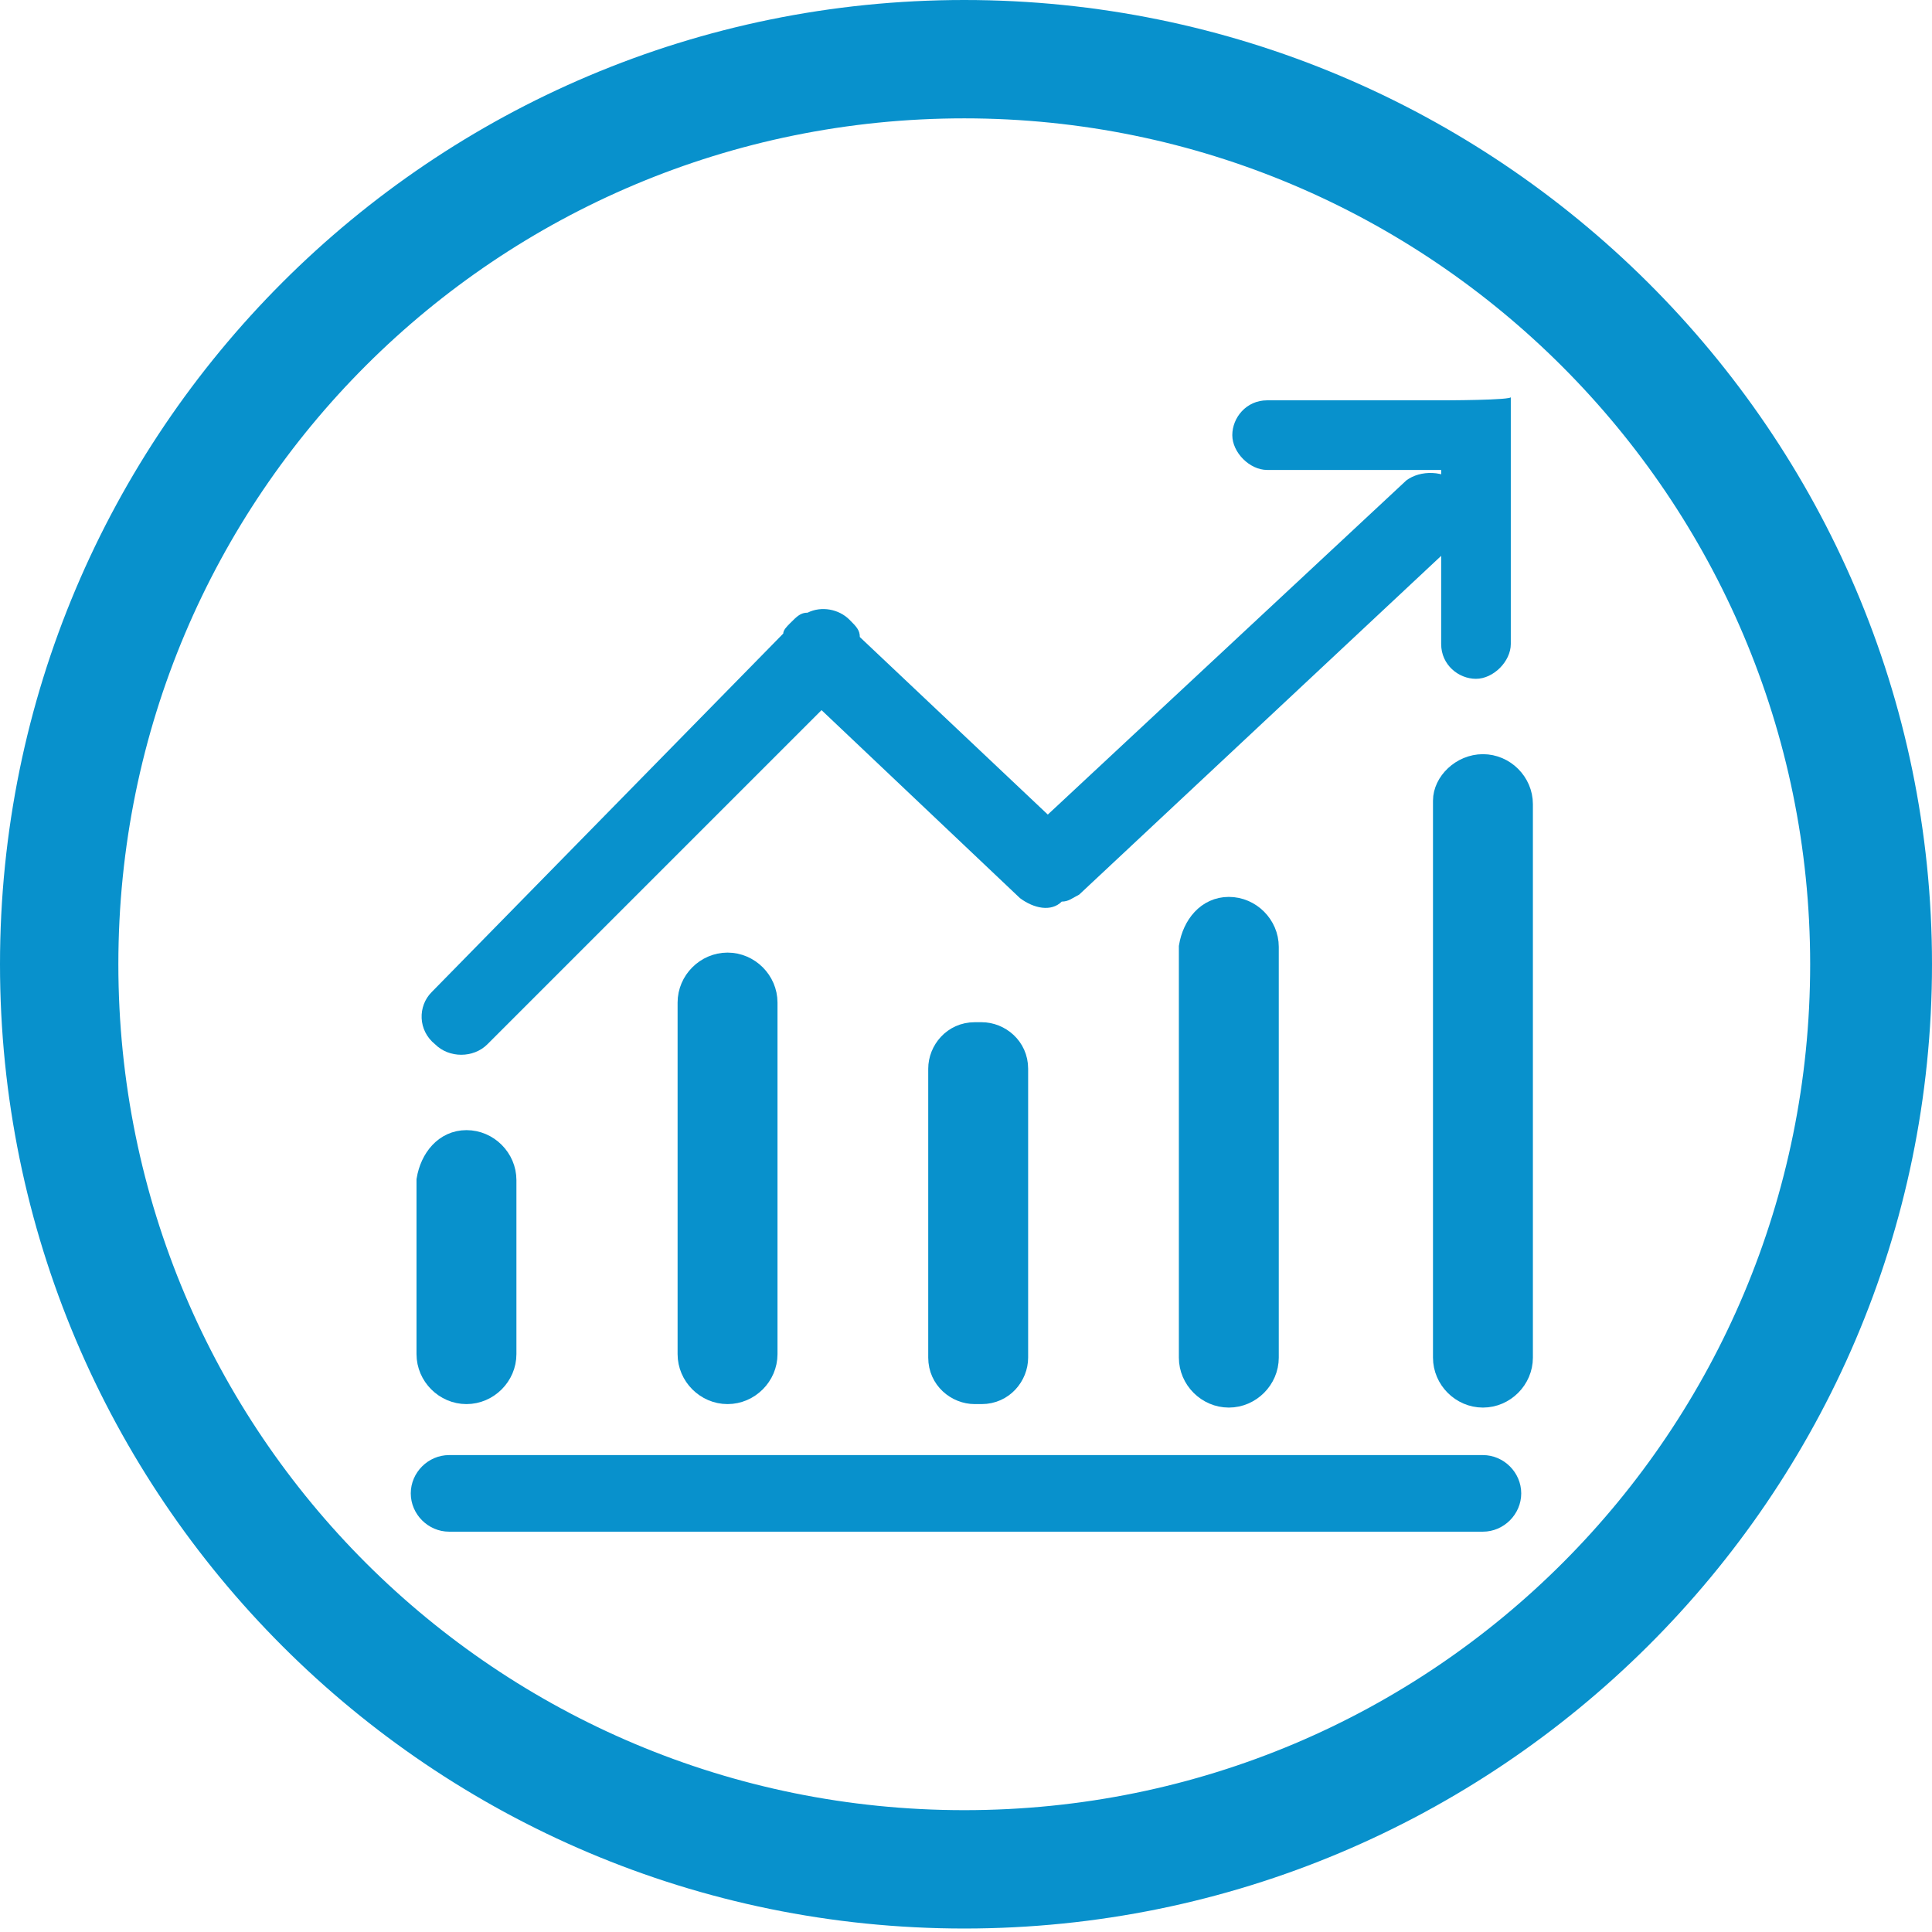 <?xml version="1.0" encoding="utf-8"?>
<!-- Generator: Adobe Illustrator 27.8.1, SVG Export Plug-In . SVG Version: 6.00 Build 0)  -->
<svg version="1.1" id="Layer_2_00000011007847345193456040000009773954093300007094_"
	 xmlns="http://www.w3.org/2000/svg" xmlns:xlink="http://www.w3.org/1999/xlink" x="0px" y="0px" viewBox="0 0 55.5 55.5"
	 style="enable-background:new 0 0 55.5 55.5;" xml:space="preserve">
<style type="text/css">
	.st0{fill:#0891CC;}
	.st1{fill:#0891CC;stroke:#0891CC;stroke-width:0.67;stroke-miterlimit:10;}
</style>
<g id="Layer_1-2">
	<path class="st0" d="M27.7,0C12.4,0,0,12.4,0,27.7s12.4,27.7,27.7,27.7S55.5,43,55.5,27.7S43,0,27.7,0z M27.7,52
		C14.3,52,3.4,41.2,3.4,27.7S14.3,3.4,27.7,3.4S52,14.3,52,27.7S41.2,52,27.7,52z"/>
	<g>
		<path class="st1" d="M13.4,32.8L13.4,32.8c0.6,0,1.1,0.5,1.1,1.1v5c0,0.6-0.5,1.1-1.1,1.1l0,0c-0.6,0-1.1-0.5-1.1-1.1v-5
			C12.4,33.3,12.8,32.8,13.4,32.8z"/>
		<path class="st1" d="M20.9,27.7L20.9,27.7c0.6,0,1.1,0.5,1.1,1.1v10.1c0,0.6-0.5,1.1-1.1,1.1l0,0c-0.6,0-1.1-0.5-1.1-1.1V28.8
			C19.8,28.2,20.3,27.7,20.9,27.7z"/>
		<path class="st1" d="M28,29.7h0.2c0.5,0,1,0.4,1,1V39c0,0.5-0.4,1-1,1H28c-0.5,0-1-0.4-1-1v-8.3C27,30.2,27.4,29.7,28,29.7z"/>
		<path class="st1" d="M35.3,26.1L35.3,26.1c0.6,0,1.1,0.5,1.1,1.1V39c0,0.6-0.5,1.1-1.1,1.1l0,0c-0.6,0-1.1-0.5-1.1-1.1V27.2
			C34.3,26.6,34.7,26.1,35.3,26.1z"/>
		<path class="st1" d="M42.6,22L42.6,22c0.6,0,1.1,0.5,1.1,1.1V39c0,0.6-0.5,1.1-1.1,1.1l0,0c-0.6,0-1.1-0.5-1.1-1.1V23
			C41.5,22.5,42,22,42.6,22z"/>
		<path class="st0" d="M43.7,42.9L43.7,42.9c0,0.6-0.5,1.1-1.1,1.1H12.9c-0.6,0-1.1-0.5-1.1-1.1l0,0c0-0.6,0.5-1.1,1.1-1.1h29.7
			C43.2,41.8,43.7,42.3,43.7,42.9z"/>
		<path class="st0" d="M41.9,13.9c-0.4-0.4-1.1-0.4-1.5-0.1l-10.3,9.6l-5.4-5.1c0-0.2-0.1-0.3-0.3-0.5c-0.3-0.3-0.8-0.4-1.2-0.2
			c-0.2,0-0.3,0.1-0.5,0.3c-0.1,0.1-0.2,0.2-0.2,0.3L12.4,28.5C12,28.9,12,29.6,12.5,30c0.4,0.4,1.1,0.4,1.5,0l9.6-9.6l5.7,5.4
			c0.4,0.3,0.9,0.4,1.2,0.1c0.2,0,0.3-0.1,0.5-0.2l10.9-10.2C42.3,15,42.3,14.3,41.9,13.9L41.9,13.9z"/>
		<path class="st0" d="M41.4,11.5h-5c-0.6,0-1,0.5-1,1s0.5,1,1,1h5v5c0,0.6,0.5,1,1,1s1-0.5,1-1v-7.1C43.5,11.5,41.4,11.5,41.4,11.5
			z"/>
	</g>
</g>
</svg>
